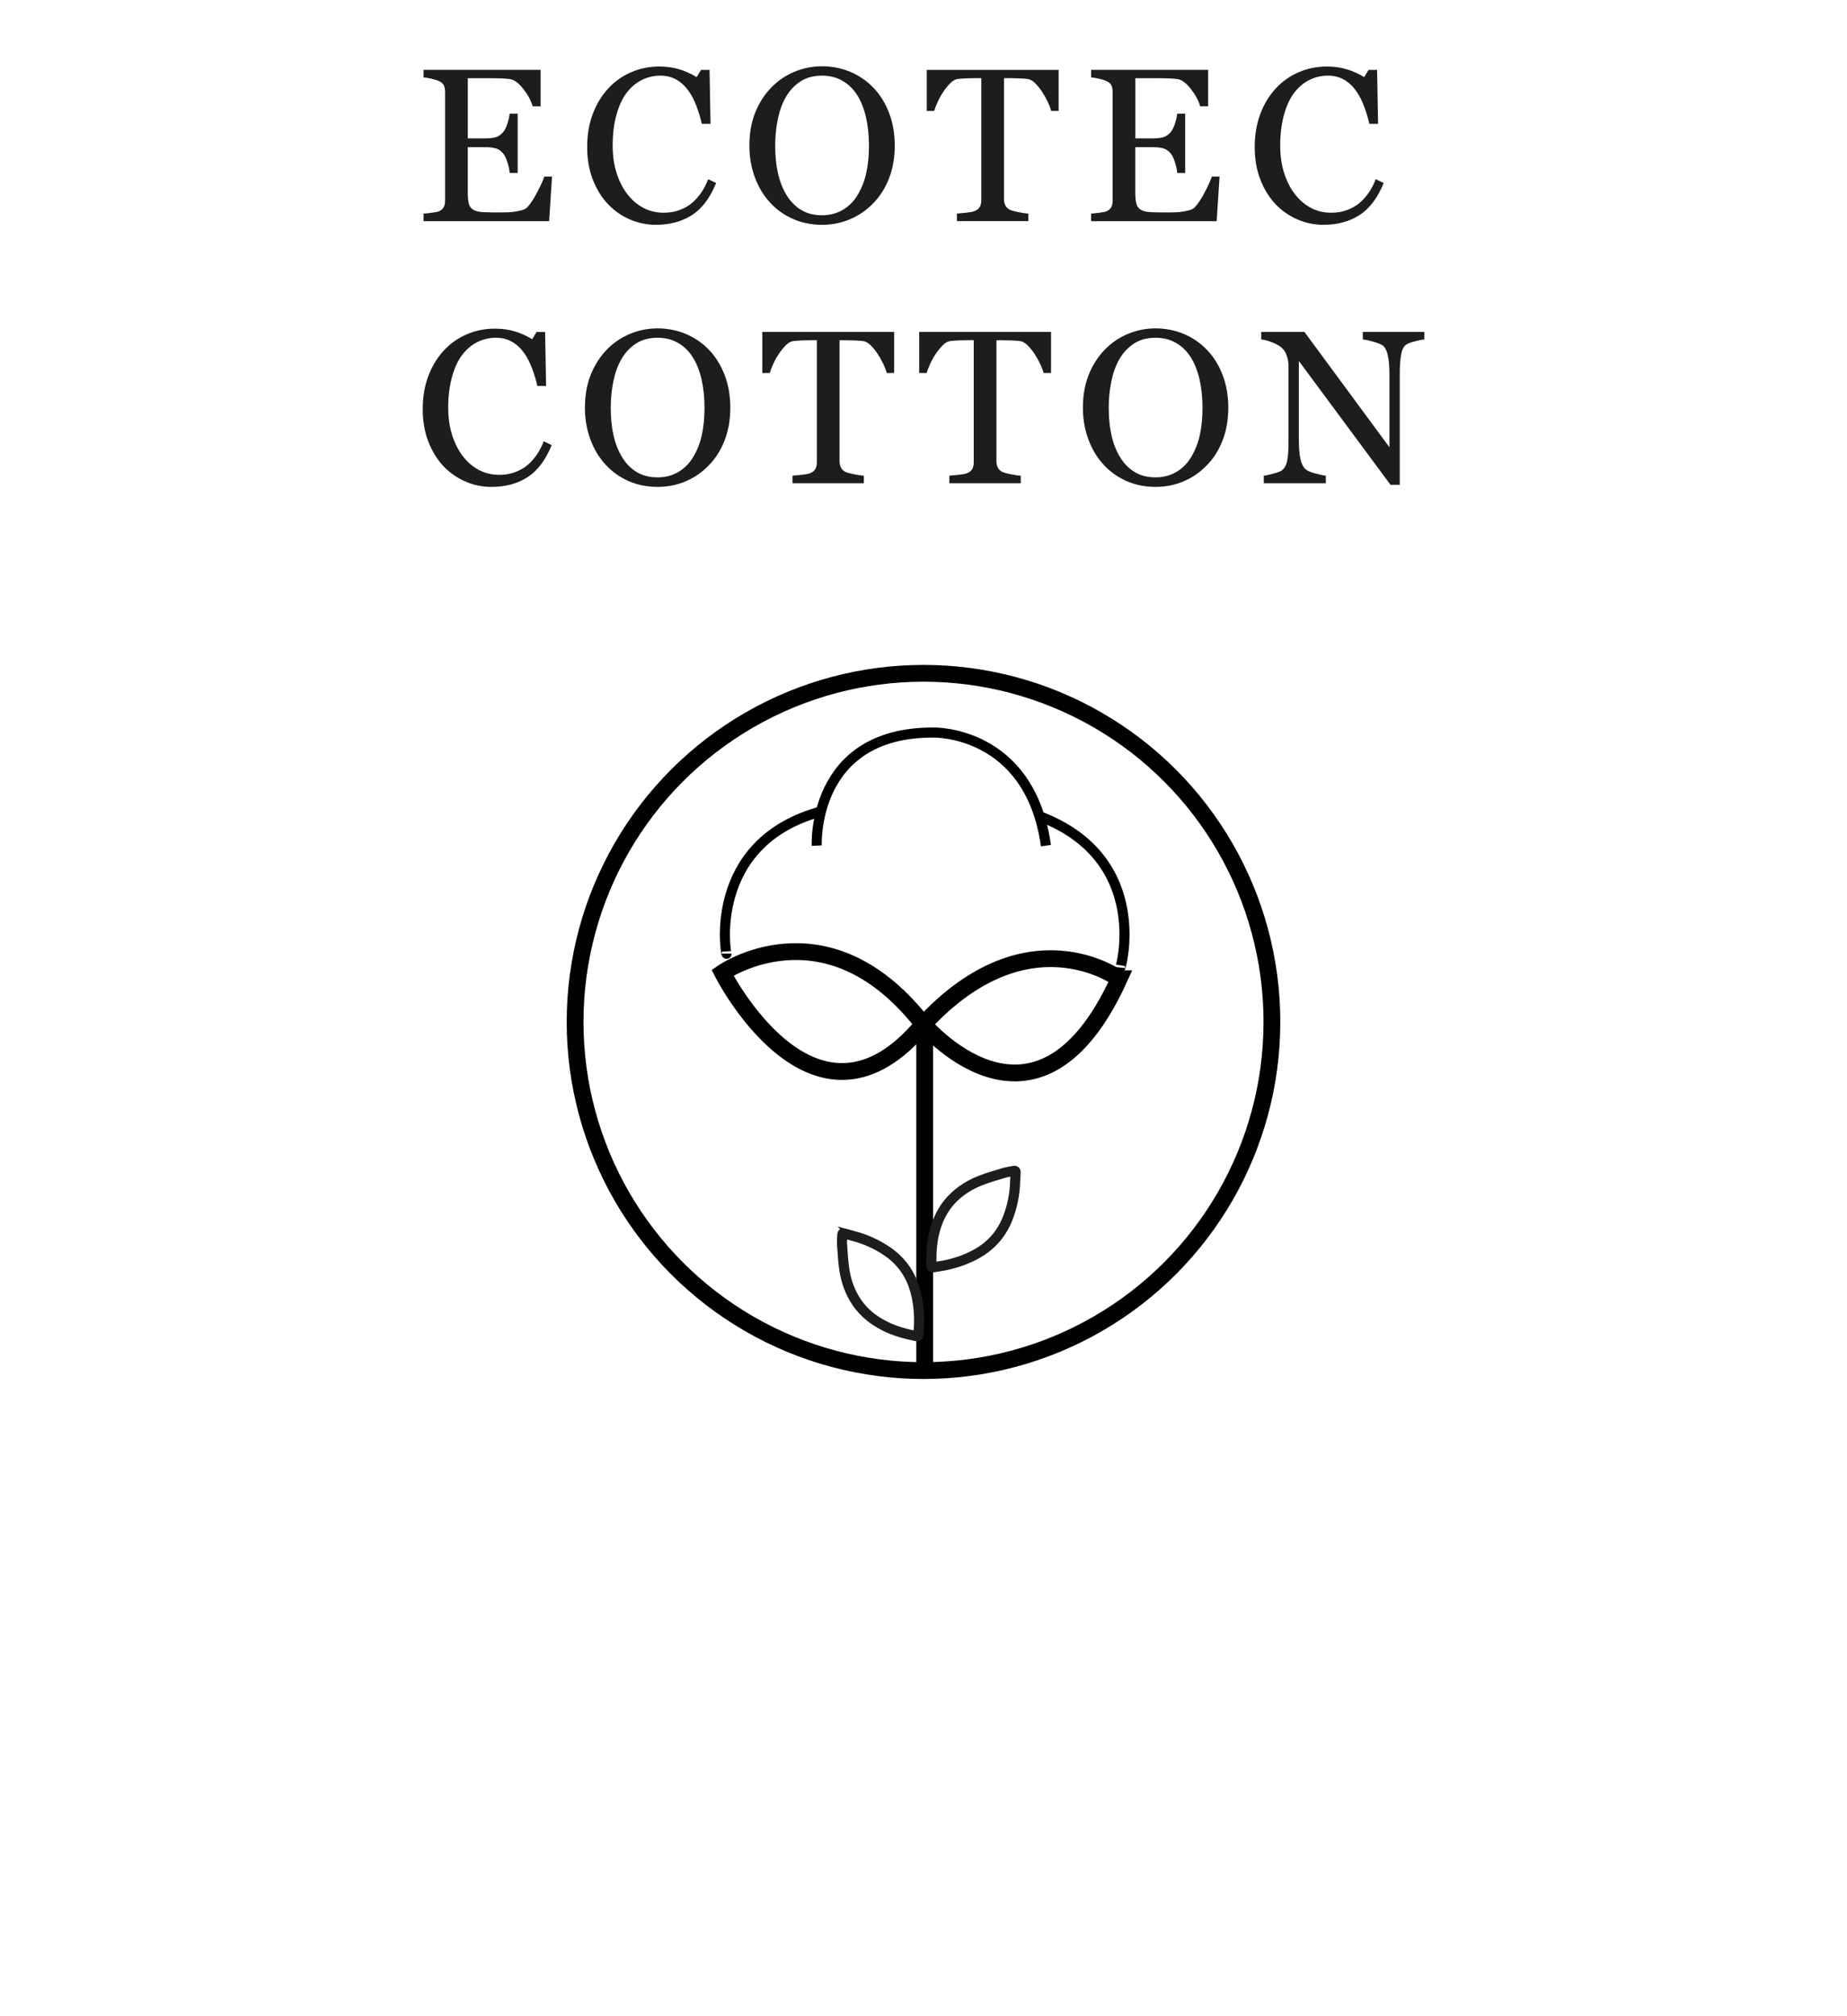 <?xml version="1.0" encoding="UTF-8"?><svg id="Laag_5" xmlns="http://www.w3.org/2000/svg" viewBox="0 0 550 600"><defs><style>.cls-1{stroke:#1d1d1b;}.cls-1,.cls-2{stroke-width:3px;}.cls-1,.cls-2,.cls-3{fill:none;stroke-miterlimit:10;}.cls-2,.cls-3{stroke:#010101;}.cls-4{fill:#1d1d1b;}.cls-3{stroke-width:5px;}</style></defs><g><path class="cls-4" d="m164.38,52.55l-.86,13.27h-37.39v-2.25c.63-.04,1.48-.13,2.54-.27,1.06-.14,1.75-.28,2.06-.43.68-.32,1.15-.73,1.41-1.24.26-.51.4-1.15.4-1.94V27.32c0-.7-.12-1.32-.35-1.86-.23-.54-.72-.98-1.46-1.32-.57-.27-1.34-.52-2.3-.73-.96-.21-1.73-.34-2.3-.38v-2.25h34.85v10.85h-2.38c-.42-1.61-1.34-3.32-2.75-5.13-1.41-1.81-2.75-2.8-4.01-2.97-.66-.08-1.44-.15-2.35-.19-.91-.04-1.95-.06-3.11-.06h-7.08v17.9h5.08c1.63,0,2.82-.15,3.57-.46.75-.31,1.41-.82,1.98-1.54.47-.61.86-1.43,1.19-2.46.33-1.03.54-1.99.65-2.9h2.38v17.65h-2.38c-.08-1.02-.31-2.09-.68-3.22-.37-1.13-.76-1.95-1.16-2.46-.66-.83-1.4-1.36-2.24-1.62-.84-.25-1.94-.38-3.32-.38h-5.08v13.5c0,1.35.1,2.42.29,3.2.19.78.56,1.37,1.11,1.77.55.4,1.3.66,2.25.78.95.12,2.31.17,4.06.17h2.76c1.14,0,2.1-.04,2.89-.13.8-.08,1.63-.24,2.49-.46.86-.22,1.47-.52,1.83-.9.97-1.02,1.99-2.56,3.06-4.62,1.07-2.06,1.75-3.58,2.05-4.55h2.29Z"/><path class="cls-4" d="m195.3,66.9c-2.68,0-5.26-.53-7.72-1.59s-4.65-2.58-6.55-4.57c-1.88-1.99-3.38-4.42-4.5-7.29-1.12-2.87-1.68-6.1-1.68-9.7s.55-6.87,1.65-9.8c1.1-2.93,2.62-5.46,4.57-7.57,1.92-2.1,4.2-3.72,6.82-4.86,2.62-1.14,5.42-1.72,8.4-1.72,2.22,0,4.23.28,6.02.83,1.8.55,3.51,1.32,5.14,2.32l1.3-2.16h2.54l.29,16.06h-2.6c-.34-1.57-.85-3.26-1.52-5.09-.68-1.83-1.47-3.38-2.38-4.65-1.01-1.44-2.22-2.57-3.61-3.38-1.4-.81-2.99-1.22-4.79-1.22-2.05,0-3.96.46-5.72,1.37-1.76.91-3.29,2.26-4.58,4.03-1.23,1.72-2.19,3.9-2.89,6.54-.7,2.65-1.05,5.6-1.05,8.86,0,2.88.36,5.52,1.09,7.92.73,2.4,1.77,4.52,3.12,6.34,1.35,1.8,2.95,3.21,4.8,4.22s3.92,1.52,6.2,1.52c1.71,0,3.29-.27,4.72-.81,1.44-.54,2.68-1.25,3.74-2.14,1.06-.93,1.99-1.99,2.79-3.17.8-1.18,1.46-2.48,1.97-3.87l2.38,1.14c-1.82,4.46-4.23,7.65-7.23,9.57-3,1.91-6.57,2.87-10.72,2.87Z"/><path class="cls-4" d="m260.09,26.11c1.99,2.07,3.54,4.58,4.67,7.51,1.12,2.93,1.68,6.17,1.68,9.73s-.57,6.82-1.71,9.74-2.73,5.41-4.76,7.46c-1.97,2.03-4.25,3.6-6.86,4.7s-5.37,1.65-8.32,1.65c-3.13,0-6.03-.59-8.68-1.76-2.66-1.17-4.94-2.81-6.84-4.9-1.9-2.05-3.4-4.54-4.49-7.47-1.09-2.93-1.63-6.07-1.63-9.41,0-3.66.57-6.92,1.71-9.79s2.72-5.35,4.73-7.44c1.99-2.07,4.3-3.66,6.94-4.76,2.63-1.1,5.39-1.65,8.27-1.65s5.8.56,8.44,1.68c2.64,1.12,4.93,2.7,6.86,4.73Zm-4.73,31.93c1.18-1.93,2.05-4.1,2.59-6.54.54-2.43.81-5.15.81-8.16s-.3-5.92-.9-8.51c-.6-2.58-1.49-4.78-2.65-6.6-1.16-1.8-2.62-3.2-4.38-4.21-1.76-1-3.77-1.51-6.03-1.51-2.54,0-4.7.58-6.47,1.75-1.78,1.16-3.23,2.72-4.35,4.67-1.06,1.86-1.85,4.04-2.36,6.54-.52,2.5-.78,5.12-.78,7.87,0,3.05.27,5.8.83,8.25.55,2.45,1.42,4.63,2.6,6.54,1.14,1.86,2.58,3.32,4.32,4.36,1.73,1.05,3.81,1.57,6.22,1.57,2.26,0,4.31-.53,6.13-1.59,1.82-1.06,3.3-2.54,4.44-4.44Z"/><path class="cls-4" d="m315.21,33h-2.19c-.19-.76-.54-1.67-1.03-2.71-.5-1.05-1.05-2.04-1.67-2.97-.64-.97-1.33-1.82-2.08-2.56-.75-.73-1.48-1.15-2.18-1.25-.66-.08-1.48-.15-2.48-.19-1-.04-1.92-.06-2.77-.06h-1.84v36.02c0,.7.15,1.34.44,1.92.3.58.81,1.03,1.56,1.35.38.15,1.18.35,2.4.6s2.16.39,2.84.41v2.25h-21.26v-2.25c.59-.04,1.5-.13,2.71-.25,1.22-.13,2.06-.29,2.52-.48.7-.27,1.21-.67,1.54-1.19.33-.52.49-1.21.49-2.08V23.26h-1.84c-.66,0-1.47.02-2.44.05-.97.03-1.9.1-2.79.21-.7.08-1.42.5-2.17,1.25s-1.44,1.6-2.08,2.56-1.2,1.96-1.68,3.03c-.49,1.07-.83,1.95-1.02,2.65h-2.22v-12.22h39.26v12.22Z"/><path class="cls-4" d="m363.16,52.55l-.86,13.27h-37.39v-2.25c.63-.04,1.48-.13,2.54-.27,1.06-.14,1.75-.28,2.06-.43.68-.32,1.15-.73,1.41-1.24.26-.51.4-1.15.4-1.94V27.32c0-.7-.12-1.32-.35-1.86-.23-.54-.72-.98-1.46-1.32-.57-.27-1.34-.52-2.3-.73-.96-.21-1.73-.34-2.3-.38v-2.25h34.85v10.85h-2.38c-.42-1.61-1.34-3.32-2.75-5.13-1.41-1.81-2.75-2.8-4.01-2.97-.66-.08-1.44-.15-2.35-.19-.91-.04-1.95-.06-3.11-.06h-7.08v17.9h5.08c1.63,0,2.82-.15,3.57-.46.75-.31,1.41-.82,1.98-1.54.47-.61.86-1.43,1.19-2.46.33-1.03.54-1.99.65-2.9h2.38v17.65h-2.38c-.08-1.02-.31-2.09-.68-3.22-.37-1.13-.76-1.95-1.16-2.46-.66-.83-1.4-1.36-2.24-1.62-.84-.25-1.94-.38-3.32-.38h-5.08v13.5c0,1.35.1,2.42.29,3.2.19.78.56,1.37,1.11,1.77.55.4,1.3.66,2.25.78.95.12,2.31.17,4.06.17h2.76c1.14,0,2.1-.04,2.89-.13.8-.08,1.63-.24,2.49-.46.86-.22,1.47-.52,1.83-.9.97-1.02,1.99-2.56,3.06-4.62,1.07-2.06,1.75-3.58,2.05-4.55h2.29Z"/><path class="cls-4" d="m394.08,66.9c-2.68,0-5.26-.53-7.72-1.59-2.46-1.06-4.65-2.58-6.55-4.57-1.88-1.99-3.38-4.42-4.5-7.29-1.12-2.87-1.68-6.1-1.68-9.7s.55-6.87,1.65-9.8c1.1-2.93,2.62-5.46,4.57-7.57,1.92-2.1,4.2-3.72,6.82-4.86,2.62-1.14,5.42-1.72,8.4-1.72,2.22,0,4.23.28,6.02.83,1.8.55,3.51,1.32,5.14,2.32l1.3-2.16h2.54l.29,16.06h-2.6c-.34-1.57-.85-3.26-1.52-5.09-.68-1.83-1.47-3.38-2.38-4.65-1.01-1.44-2.22-2.57-3.61-3.38-1.4-.81-2.99-1.22-4.79-1.22-2.05,0-3.96.46-5.72,1.37s-3.29,2.26-4.58,4.03c-1.23,1.72-2.19,3.9-2.89,6.54-.7,2.65-1.05,5.6-1.05,8.86,0,2.88.36,5.52,1.09,7.92.73,2.4,1.77,4.52,3.12,6.34,1.35,1.8,2.95,3.21,4.8,4.22,1.85,1.02,3.92,1.52,6.2,1.52,1.71,0,3.29-.27,4.72-.81,1.44-.54,2.68-1.25,3.74-2.14,1.06-.93,1.99-1.99,2.79-3.17.8-1.18,1.46-2.48,1.97-3.87l2.38,1.14c-1.82,4.46-4.23,7.65-7.23,9.57-3,1.91-6.58,2.87-10.72,2.87Z"/><path class="cls-4" d="m146.33,144.9c-2.68,0-5.26-.53-7.72-1.59s-4.65-2.58-6.55-4.57c-1.88-1.99-3.38-4.42-4.5-7.29-1.12-2.87-1.68-6.1-1.68-9.7s.55-6.87,1.65-9.8c1.1-2.93,2.62-5.46,4.57-7.57,1.92-2.1,4.2-3.72,6.82-4.86,2.62-1.14,5.42-1.72,8.4-1.72,2.22,0,4.23.28,6.02.83,1.8.55,3.51,1.32,5.14,2.32l1.3-2.16h2.54l.29,16.06h-2.6c-.34-1.57-.85-3.26-1.52-5.09-.68-1.83-1.47-3.38-2.38-4.65-1.01-1.44-2.22-2.57-3.61-3.38-1.4-.81-2.99-1.22-4.79-1.22-2.05,0-3.96.46-5.72,1.37-1.76.91-3.29,2.26-4.58,4.03-1.23,1.72-2.19,3.9-2.89,6.54-.7,2.65-1.05,5.6-1.05,8.86,0,2.88.36,5.52,1.09,7.92.73,2.4,1.77,4.52,3.12,6.34,1.35,1.8,2.95,3.21,4.8,4.22s3.92,1.52,6.2,1.52c1.71,0,3.29-.27,4.72-.81,1.44-.54,2.68-1.25,3.74-2.14,1.06-.93,1.99-1.99,2.79-3.17.8-1.18,1.46-2.48,1.97-3.87l2.38,1.14c-1.82,4.46-4.23,7.65-7.23,9.57-3,1.91-6.57,2.87-10.72,2.87Z"/><path class="cls-4" d="m211.12,104.11c1.99,2.07,3.54,4.58,4.67,7.51,1.12,2.93,1.68,6.17,1.68,9.73s-.57,6.82-1.71,9.74-2.73,5.41-4.76,7.46c-1.97,2.03-4.25,3.6-6.86,4.7s-5.37,1.65-8.32,1.65c-3.13,0-6.03-.59-8.68-1.76-2.66-1.17-4.94-2.81-6.84-4.9-1.9-2.05-3.4-4.54-4.49-7.47-1.09-2.93-1.63-6.07-1.63-9.41,0-3.66.57-6.92,1.71-9.79s2.72-5.35,4.73-7.44c1.99-2.07,4.3-3.66,6.94-4.76,2.63-1.1,5.39-1.65,8.27-1.65s5.8.56,8.44,1.68c2.64,1.12,4.93,2.7,6.86,4.73Zm-4.73,31.93c1.18-1.93,2.05-4.1,2.59-6.54.54-2.43.81-5.15.81-8.16s-.3-5.92-.9-8.51c-.6-2.58-1.49-4.78-2.65-6.6-1.16-1.8-2.62-3.2-4.38-4.21-1.76-1-3.77-1.51-6.03-1.51-2.54,0-4.7.58-6.47,1.75-1.78,1.16-3.23,2.72-4.35,4.67-1.06,1.86-1.85,4.04-2.36,6.54-.52,2.5-.78,5.12-.78,7.87,0,3.05.27,5.8.83,8.25.55,2.45,1.42,4.63,2.6,6.54,1.14,1.86,2.58,3.32,4.32,4.36,1.73,1.05,3.81,1.57,6.22,1.57,2.26,0,4.31-.53,6.13-1.59,1.82-1.06,3.3-2.54,4.44-4.44Z"/><path class="cls-4" d="m266.24,111h-2.19c-.19-.76-.54-1.67-1.03-2.71-.5-1.05-1.05-2.04-1.67-2.97-.64-.97-1.33-1.82-2.08-2.56-.75-.73-1.48-1.15-2.18-1.25-.66-.08-1.48-.15-2.48-.19-1-.04-1.92-.06-2.77-.06h-1.84v36.02c0,.7.15,1.34.44,1.92.3.58.81,1.03,1.56,1.35.38.15,1.18.35,2.4.6s2.16.39,2.84.41v2.25h-21.26v-2.25c.59-.04,1.5-.13,2.71-.25,1.22-.13,2.06-.29,2.52-.48.7-.27,1.21-.67,1.54-1.19.33-.52.49-1.21.49-2.08v-36.31h-1.84c-.66,0-1.47.02-2.44.05-.97.03-1.9.1-2.79.21-.7.08-1.42.5-2.17,1.25s-1.44,1.6-2.08,2.56-1.2,1.96-1.68,3.03c-.49,1.07-.83,1.95-1.02,2.65h-2.22v-12.22h39.26v12.22Z"/><path class="cls-4" d="m312.96,111h-2.19c-.19-.76-.54-1.67-1.03-2.71-.5-1.05-1.05-2.04-1.67-2.97-.64-.97-1.33-1.82-2.08-2.56-.75-.73-1.48-1.15-2.18-1.25-.66-.08-1.48-.15-2.48-.19-1-.04-1.92-.06-2.77-.06h-1.84v36.02c0,.7.15,1.34.44,1.92.3.58.81,1.03,1.56,1.35.38.15,1.18.35,2.4.6s2.16.39,2.84.41v2.25h-21.26v-2.25c.59-.04,1.5-.13,2.71-.25,1.22-.13,2.06-.29,2.52-.48.7-.27,1.21-.67,1.54-1.19.33-.52.49-1.21.49-2.08v-36.31h-1.84c-.66,0-1.47.02-2.44.05-.97.03-1.9.1-2.79.21-.7.08-1.42.5-2.17,1.25s-1.44,1.6-2.08,2.56-1.2,1.96-1.68,3.03c-.49,1.07-.83,1.95-1.02,2.65h-2.22v-12.22h39.26v12.22Z"/><path class="cls-4" d="m359.41,104.11c1.99,2.07,3.54,4.58,4.67,7.51,1.12,2.93,1.68,6.17,1.68,9.73s-.57,6.82-1.71,9.74-2.73,5.41-4.76,7.46c-1.97,2.03-4.25,3.6-6.86,4.7s-5.37,1.65-8.32,1.65c-3.13,0-6.03-.59-8.68-1.76-2.66-1.17-4.94-2.81-6.84-4.9-1.9-2.05-3.4-4.54-4.49-7.47-1.09-2.93-1.63-6.07-1.63-9.41,0-3.66.57-6.92,1.71-9.79s2.72-5.35,4.73-7.44c1.99-2.07,4.3-3.66,6.94-4.76,2.63-1.1,5.39-1.65,8.27-1.65s5.8.56,8.44,1.68c2.64,1.12,4.93,2.7,6.86,4.73Zm-4.73,31.93c1.18-1.93,2.05-4.1,2.59-6.54.54-2.43.81-5.15.81-8.16s-.3-5.92-.9-8.51c-.6-2.58-1.49-4.78-2.65-6.6-1.16-1.8-2.62-3.2-4.38-4.21-1.76-1-3.77-1.51-6.03-1.51-2.54,0-4.7.58-6.47,1.75-1.78,1.16-3.23,2.72-4.35,4.67-1.06,1.86-1.85,4.04-2.36,6.54-.52,2.5-.78,5.12-.78,7.87,0,3.05.27,5.8.83,8.25.55,2.45,1.42,4.63,2.6,6.54,1.14,1.86,2.58,3.32,4.32,4.36,1.73,1.05,3.81,1.57,6.22,1.57,2.26,0,4.31-.53,6.13-1.59,1.82-1.06,3.3-2.54,4.44-4.44Z"/><path class="cls-4" d="m424.12,101.04c-.59.02-1.5.19-2.73.51s-2.11.65-2.63.98c-.76.53-1.28,1.54-1.54,3.05-.26,1.5-.4,3.41-.4,5.71v32.98h-2.76l-27.29-36.85v23.23c0,2.6.16,4.6.49,6s.83,2.39,1.51,2.98c.49.47,1.49.9,3.02,1.3,1.52.4,2.53.61,3.01.63v2.25h-18.47v-2.25c.57-.04,1.53-.25,2.89-.62,1.35-.37,2.2-.7,2.54-1,.74-.59,1.25-1.5,1.52-2.71.27-1.22.41-3.29.41-6.24v-22.19c0-.97-.17-1.95-.51-2.92-.34-.97-.79-1.72-1.36-2.25-.76-.7-1.79-1.3-3.09-1.79-1.3-.5-2.35-.77-3.16-.81v-2.25h12.87l25.31,34.33v-21.42c0-2.62-.17-4.64-.51-6.05-.34-1.41-.83-2.34-1.46-2.81-.59-.4-1.56-.79-2.9-1.17s-2.36-.59-3.06-.63v-2.25h18.31v2.25Z"/></g><circle class="cls-3" cx="275" cy="304.12" r="103.75"/><path class="cls-3" d="m333.26,291.26s-27.92-20.76-59.69,15.12c-31.77,35.87-58.42-16.91-58.42-16.91,0,0,30.48-21.29,59.06,14.46,0,0,34.19,41.91,59.06-12.67Z"/><path class="cls-2" d="m216.36,283.79c0,1.6-6.66-33.24,28.7-42.47"/><path class="cls-2" d="m333.58,287.93c-.16,1.6,9.95-32.41-24.31-45.12"/><path class="cls-2" d="m243.21,251.65s-1.69-33.91,34.92-33.65c0,0,28.5-.6,33.33,33.65"/><line class="cls-3" x1="275.36" y1="305.24" x2="275.36" y2="407.81"/><path class="cls-1" d="m302.3,351.67c-.14,3.77-.86,7.45-2.26,10.97-1.84,4.64-5,8.21-9.52,10.66-2.7,1.46-5.58,2.46-8.59,3.14-1.3.29-2.63.45-3.94.68-.55.1-.62-.2-.63-.62-.06-3.22.06-6.41.83-9.57.91-3.75,2.5-7.14,5.21-9.99,2.36-2.48,5.23-4.3,8.42-5.57,2.36-.94,4.83-1.62,7.27-2.36.91-.27,1.88-.36,2.81-.57.45-.1.55.09.53.45-.05.93-.09,1.85-.14,2.78Z"/><path class="cls-1" d="m254.05,367.79c3.65.97,7.07,2.49,10.19,4.63,4.11,2.82,6.9,6.69,8.29,11.64.83,2.96,1.16,5.99,1.16,9.07,0,1.33-.14,2.66-.2,3.99-.03.56-.33.57-.74.48-3.15-.66-6.24-1.47-9.15-2.92-3.45-1.72-6.41-4.01-8.59-7.29-1.9-2.85-3.04-6.05-3.57-9.45-.39-2.51-.51-5.07-.69-7.61-.07-.95.06-1.91.07-2.87,0-.46.2-.51.56-.41.89.25,1.79.5,2.68.75Z"/></svg>